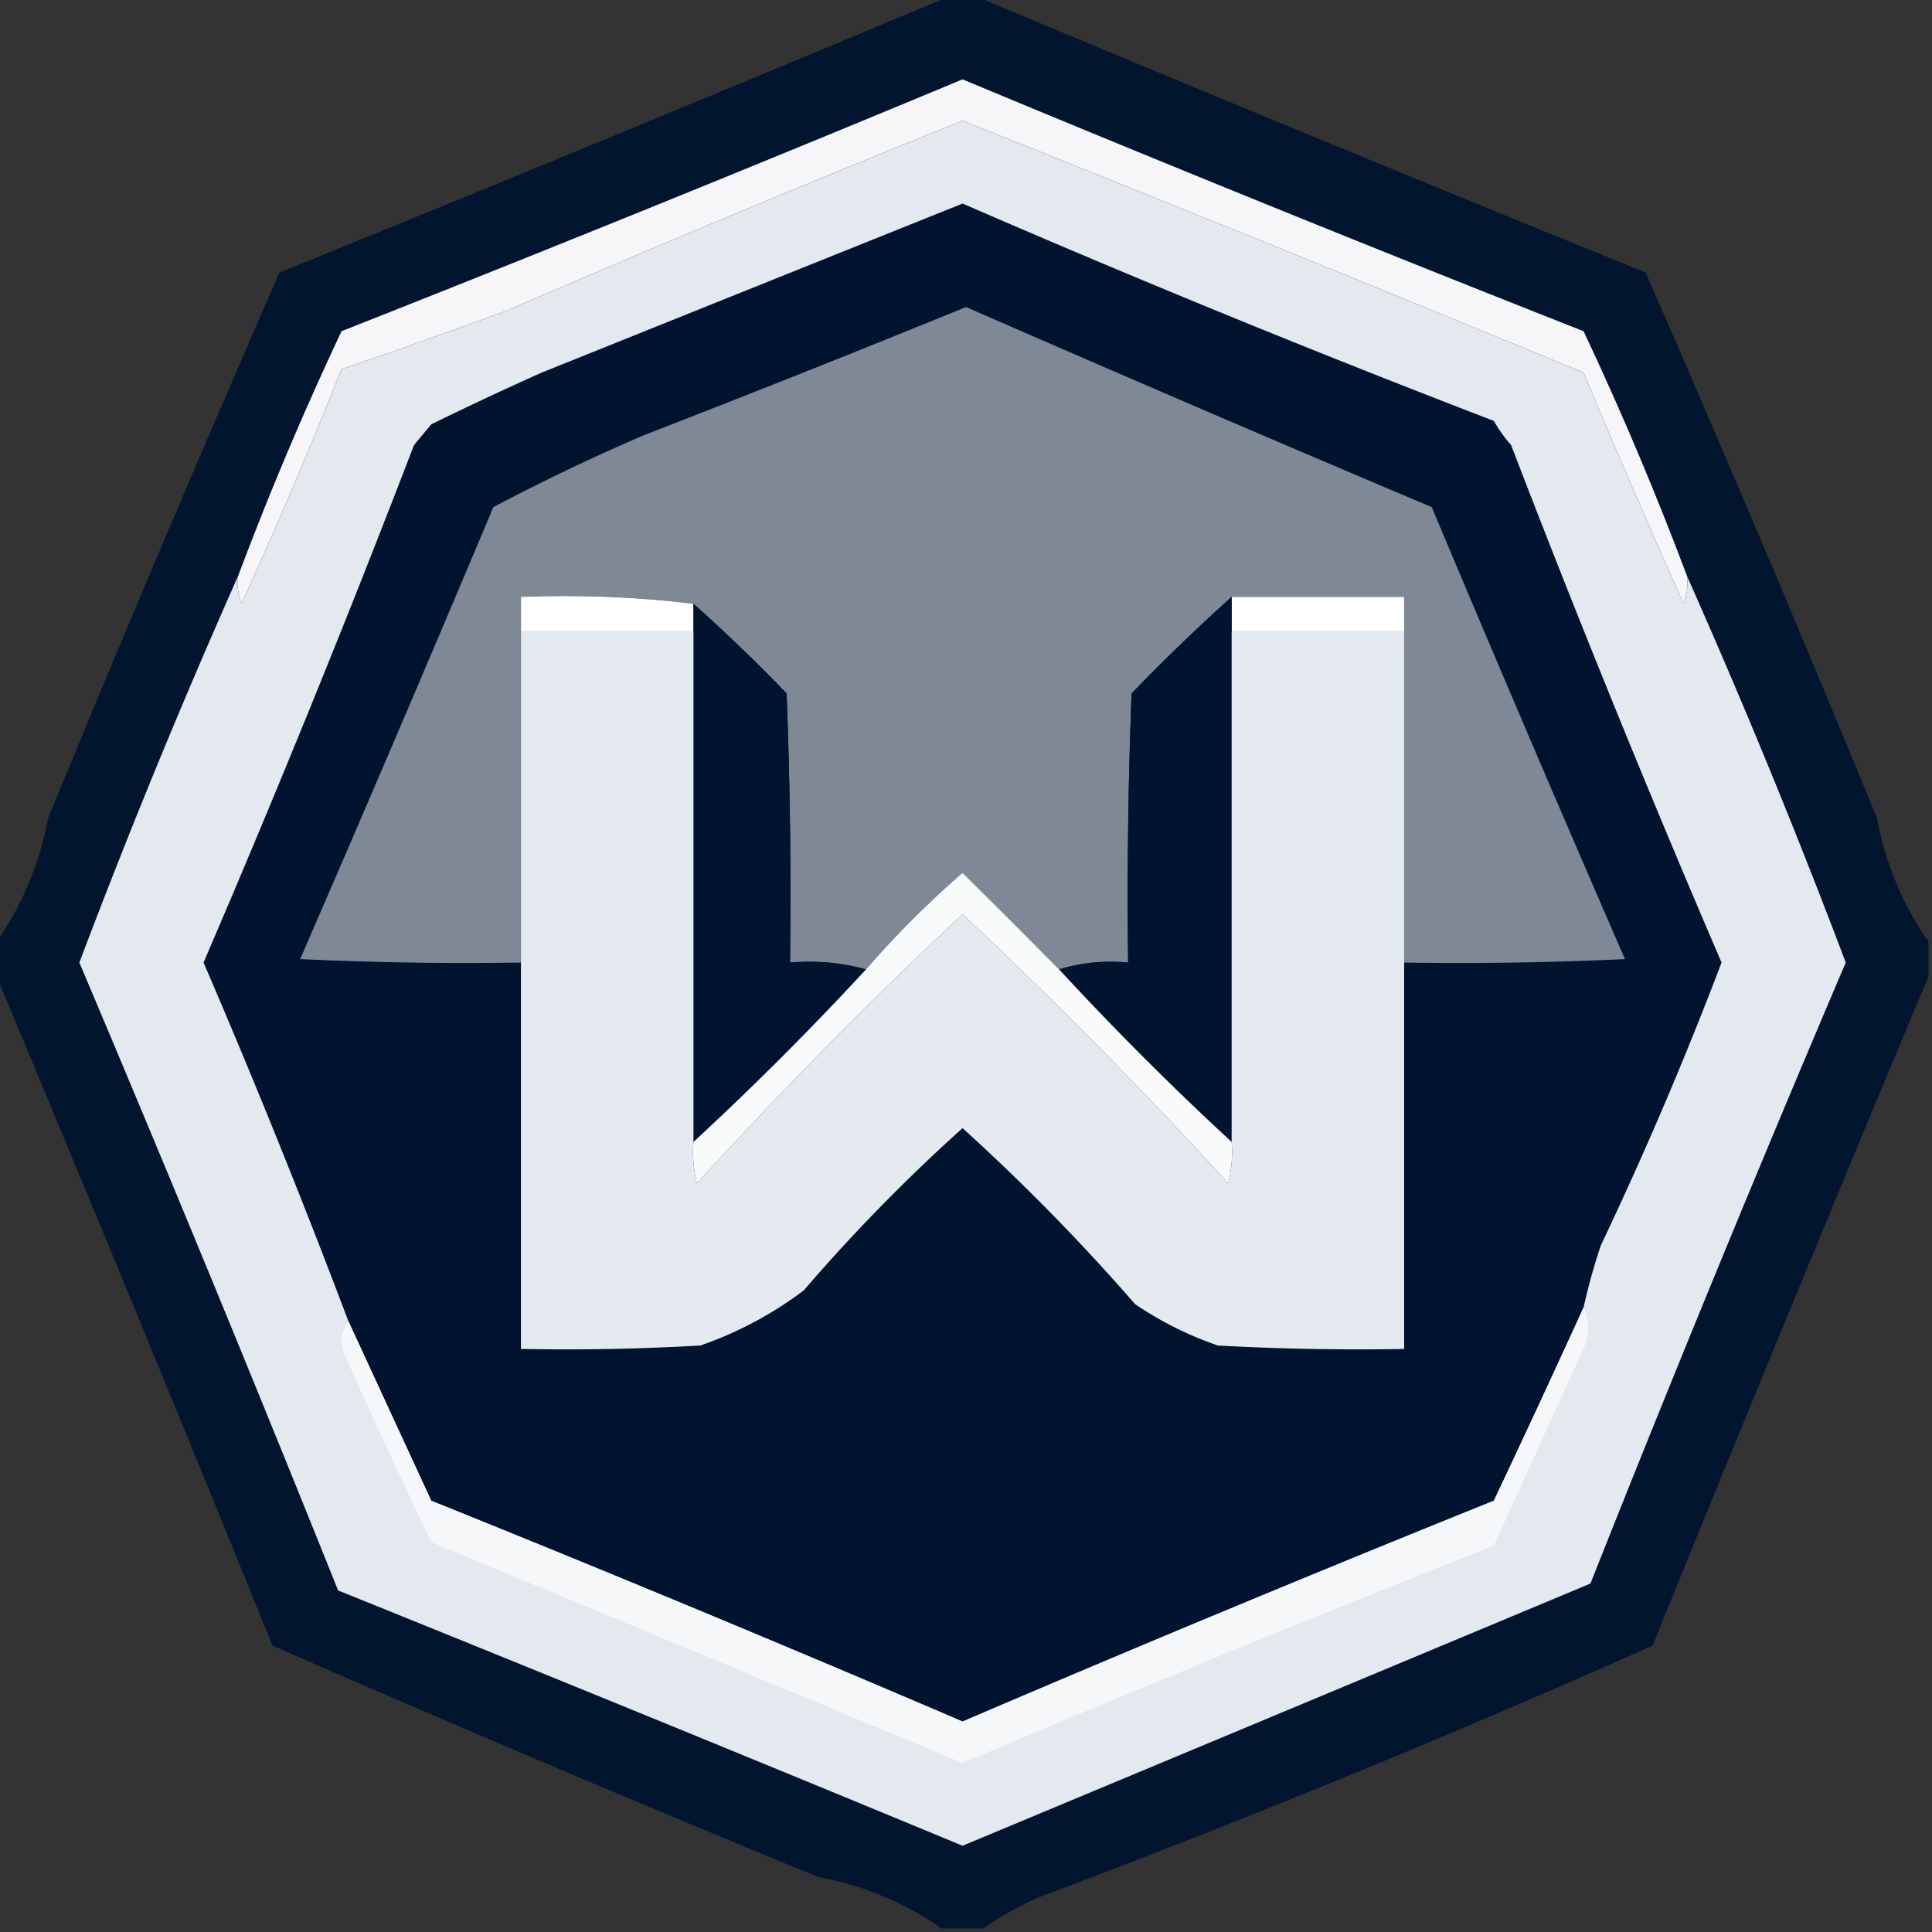 <svg xmlns="http://www.w3.org/2000/svg" width="280" height="280" style="shape-rendering:geometricPrecision;text-rendering:geometricPrecision;image-rendering:optimizeQuality;fill-rule:evenodd;clip-rule:evenodd"><rect width="100%" height="100%" fill="#333333" stroke="none"/><path style="opacity:.971" fill="#01152f" d="M137.5-.5h4a9450.673 9450.673 0 0 0 97 40 3804.008 3804.008 0 0 1 33.5 79c1.254 6.617 3.754 12.617 7.5 18v5a9459.681 9459.681 0 0 0-40 97 1616.486 1616.486 0 0 1-89 36.5c-2.891 1.274-5.558 2.774-8 4.5h-6c-5.383-3.746-11.383-6.246-18-7.5a3804.008 3804.008 0 0 1-79-33.5 9450.673 9450.673 0 0 0-40-97v-5c3.746-5.383 6.246-11.383 7.5-18a3805.094 3805.094 0 0 1 33.5-79 9452.529 9452.529 0 0 0 97-40Z"/><path style="opacity:1" fill="#f6f6f8" d="M244.5 83.5a8.43 8.43 0 0 1-.5 4A1455.175 1455.175 0 0 1 229.5 54a7616.756 7616.756 0 0 0-90-36.5 2826.518 2826.518 0 0 0-66 27.5 1037.572 1037.572 0 0 1-24 8.5 750.732 750.732 0 0 1-14.5 34 8.434 8.434 0 0 1-.5-4 473.247 473.247 0 0 1 15-35.5 5210.135 5210.135 0 0 0 90-36.5 5039.936 5039.936 0 0 0 90 36.5 473.497 473.497 0 0 1 15 35.5Z"/><path style="opacity:1" fill="#e4e8ef" d="M244.5 83.5a1061.136 1061.136 0 0 1 23 56 3782.282 3782.282 0 0 0-37 90c-30.26 12.648-60.593 25.315-91 38a10417.798 10417.798 0 0 0-90.5-37 5185.191 5185.191 0 0 0-37.5-91 1060.88 1060.88 0 0 1 23-56 8.434 8.434 0 0 0 .5 4 750.732 750.732 0 0 0 14.5-34 1037.572 1037.572 0 0 0 24-8.5 2826.518 2826.518 0 0 1 66-27.5 7616.756 7616.756 0 0 1 90 36.5c4.681 11.2 9.515 22.366 14.5 33.5a8.43 8.43 0 0 0 .5-4Z"/><path style="opacity:1" fill="#01142f" d="M229.5 189.5a2250.744 2250.744 0 0 1-13 28 3838.02 3838.02 0 0 0-77 32 3785.369 3785.369 0 0 0-77-32 80525.27 80525.27 0 0 1-12-26 1242.878 1242.878 0 0 0-21-52 2059.024 2059.024 0 0 0 30.5-75l2.5-3a493.001 493.001 0 0 1 16-7.5c20.35-8.176 40.682-16.343 61-24.5a1937.933 1937.933 0 0 0 77 31.5 20.495 20.495 0 0 0 2.5 3.5 2059.564 2059.564 0 0 0 30.5 75 551.227 551.227 0 0 1-17.5 41 90.583 90.583 0 0 0-2.5 9Z"/><path style="opacity:1" fill="#7f8895" d="M203.5 139.5v-53h-25a283.824 283.824 0 0 0-14.5 14 760.316 760.316 0 0 0-.5 39c-3.542-.313-6.875.021-10 1a1527.174 1527.174 0 0 0-14-14 138.697 138.697 0 0 0-14 14c-3.462-.982-7.129-1.315-11-1 .167-13.004 0-26.004-.5-39a246.701 246.701 0 0 0-13.5-13c-8.15-.993-16.483-1.326-25-1v53c-10.672.167-21.339 0-32-.5a6023.178 6023.178 0 0 0 28-65.5 296.916 296.916 0 0 1 22-10.5A2852.452 2852.452 0 0 0 140 44.5a6133.654 6133.654 0 0 0 67.5 29 5584.756 5584.756 0 0 0 28 65.5c-10.661.5-21.328.667-32 .5Z"/><path style="opacity:1" fill="#fefffe" d="M100.5 87.5v4h-25v-5c8.517-.326 16.85.007 25 1ZM178.5 86.5h25v5h-25v-5Z"/><path style="opacity:1" fill="#01142f" d="M100.5 87.5a246.701 246.701 0 0 1 13.5 13c.5 12.996.667 25.996.5 39 3.871-.315 7.538.018 11 1-8 8.667-16.333 17-25 25v-78ZM178.5 86.5v79c-8.667-8-17-16.333-25-25 3.125-.979 6.458-1.313 10-1-.167-13.004 0-26.004.5-39a283.824 283.824 0 0 1 14.5-14Z"/><path style="opacity:1" fill="#e5e9f0" d="M75.5 91.5h25v74a18.453 18.453 0 0 0 .5 6 707.66 707.66 0 0 1 38.5-39 707.66 707.66 0 0 1 38.5 39c.495-1.973.662-3.973.5-6v-74h25v104c-9.006.166-18.006 0-27-.5a50.548 50.548 0 0 1-12-6 301.235 301.235 0 0 0-25-25.5 255.594 255.594 0 0 0-23 23.5 54.074 54.074 0 0 1-15 8c-8.66.5-17.327.666-26 .5v-104Z"/><path style="opacity:1" fill="#f9fafa" d="M153.5 140.5c8 8.667 16.333 17 25 25a18.453 18.453 0 0 1-.5 6 707.66 707.66 0 0 0-38.5-39 707.66 707.66 0 0 0-38.5 39 18.453 18.453 0 0 1-.5-6c8.667-8 17-16.333 25-25a138.697 138.697 0 0 1 14-14c4.743 4.682 9.409 9.349 14 14Z"/><path style="opacity:1" fill="#f6f7f8" d="M229.5 189.5c1.059 2.226.892 4.559-.5 7-4.171 9.184-8.337 18.351-12.5 27.5a3589.747 3589.747 0 0 0-77 31.5 117538.944 117538.944 0 0 0-77-32 1301.79 1301.79 0 0 1-12.5-27c-.78-1.887-.613-3.554.5-5 3.986 8.64 7.986 17.307 12 26a3785.369 3785.369 0 0 1 77 32 3838.02 3838.02 0 0 1 77-32 2250.744 2250.744 0 0 0 13-28Z"/></svg>